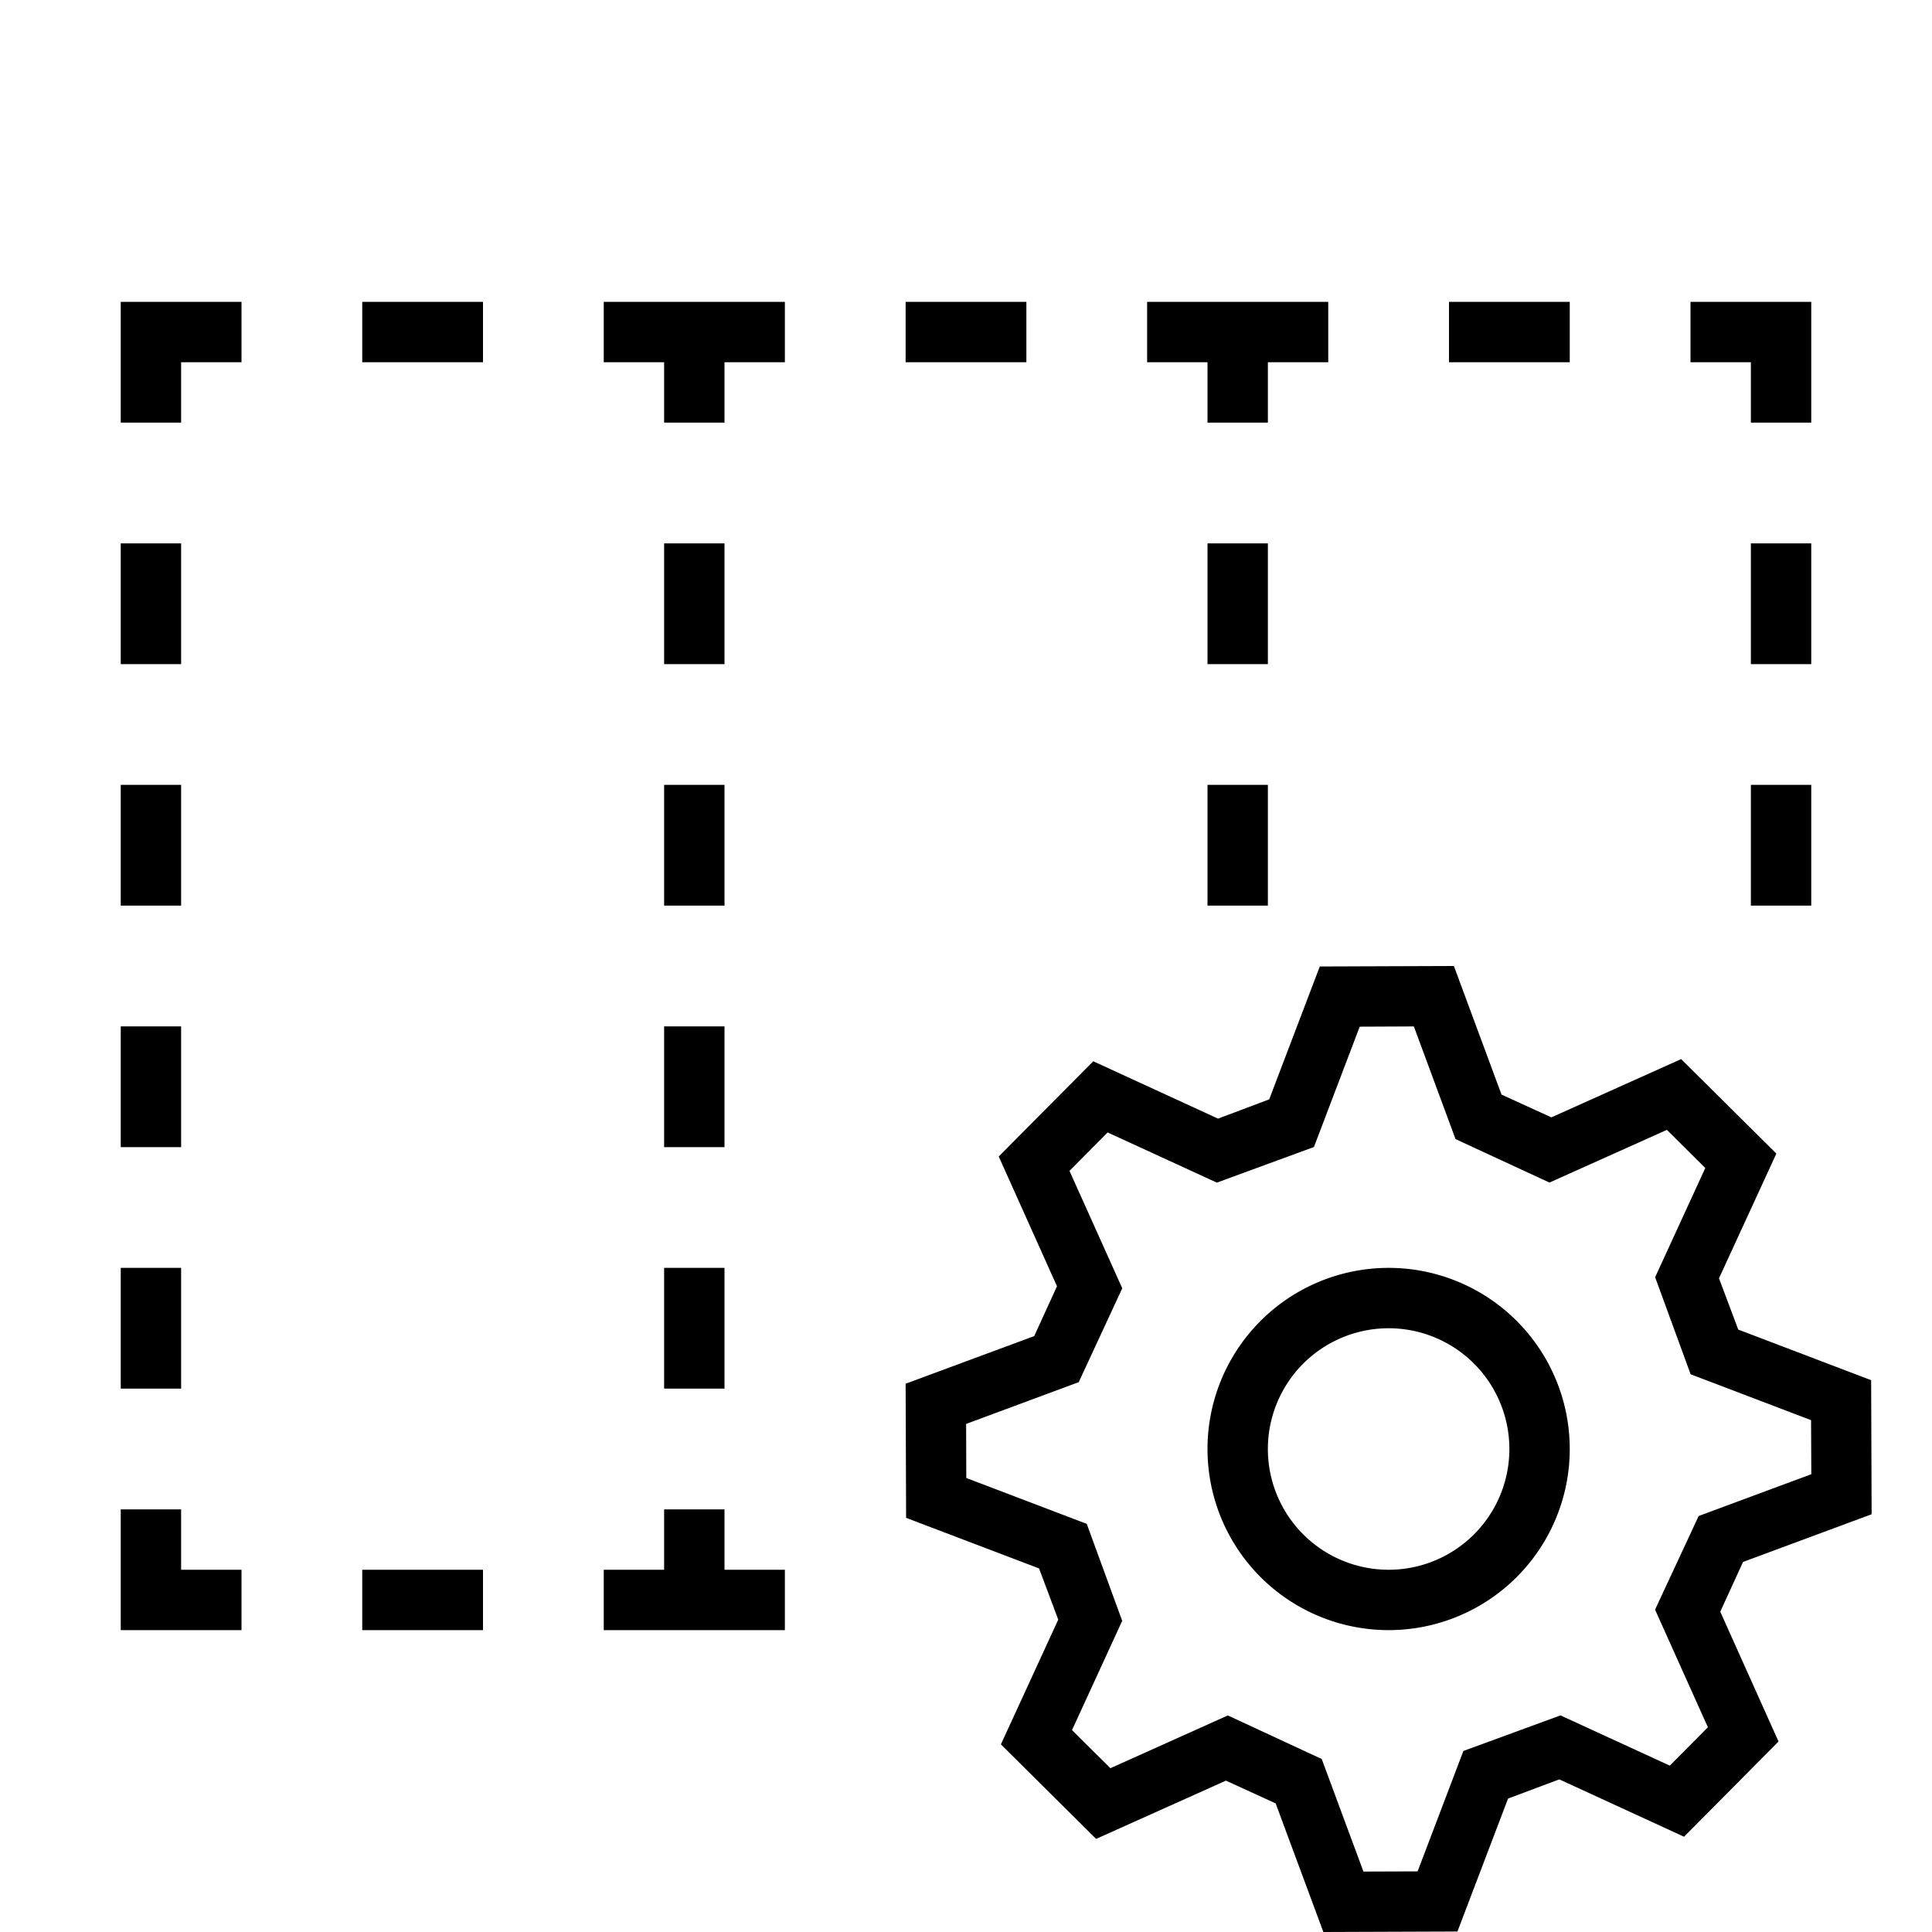 <svg xmlns="http://www.w3.org/2000/svg" viewBox="0 0 32 32"><path d="M0 0h32v32H0z" fill="none" stroke-width="0"/><path d="M3 5h1v1H3v1H2V5h1zm0 20H2v2h2v-1H3v-1zM3 9H2v2h1V9zm0 4H2v2h1v-2zm0 8H2v2h1v-2zm0-4H2v2h1v-2zM6 6h2V5H6v1zm0 21h2v-1H6v1zm5-22h-1v1h1v1h1V6h1V5h-2zm1 20h-1v1h-1v1h3v-1h-1v-1zm0-16h-1v2h1V9zm-1 6h1v-2h-1v2zm0 8h1v-2h-1v2zm0-4h1v-2h-1v2zm4-13h2V5h-2v1zm5-1h-1v1h1v1h1V6h1V5h-2zm9 0h-1v1h1v1h1V5h-1zm-9 6h1V9h-1v2zm0 4h1v-2h-1v2zm9-4h1V9h-1v2zm0 4h1v-2h-1v2zm-5-9h2V5h-2v1zm4.87 19.871l2.13-.79-.008-2.221-2.201-.838-.319-.849.95-2.066-1.577-1.565-2.149.965-.826-.377-.789-2.13-2.221.008-.838 2.201-.848.319-2.066-.95-1.566 1.577.965 2.149-.377.826-2.13.789.008 2.221 2.202.838.318.848-.95 2.066 1.577 1.566 2.15-.965.824.377.79 2.13 2.221-.008.838-2.202.849-.318 2.066.95 1.565-1.577-.965-2.15.377-.824zm-1.214 3.373l-1.81-.832-1.608.59-.758 1.994-.897.003-.691-1.864-1.555-.722-1.945.874-.636-.631.831-1.81L18 25.24l-1.995-.76-.003-.895 1.865-.692.721-1.555-.874-1.945.632-.636 1.809.831 1.608-.59.758-1.993.897-.004.69 1.866 1.556.72 1.945-.873.636.632-.831 1.809.588 1.607 1.995.76.004.896-1.866.692-.722 1.551.875 1.948-.631.636zM23 21a3 3 0 1 0 0 6 3 3 0 0 0 0-6zm0 5a2 2 0 1 1 0-4 2 2 0 0 1 0 4z" stroke-width="0"/></svg>